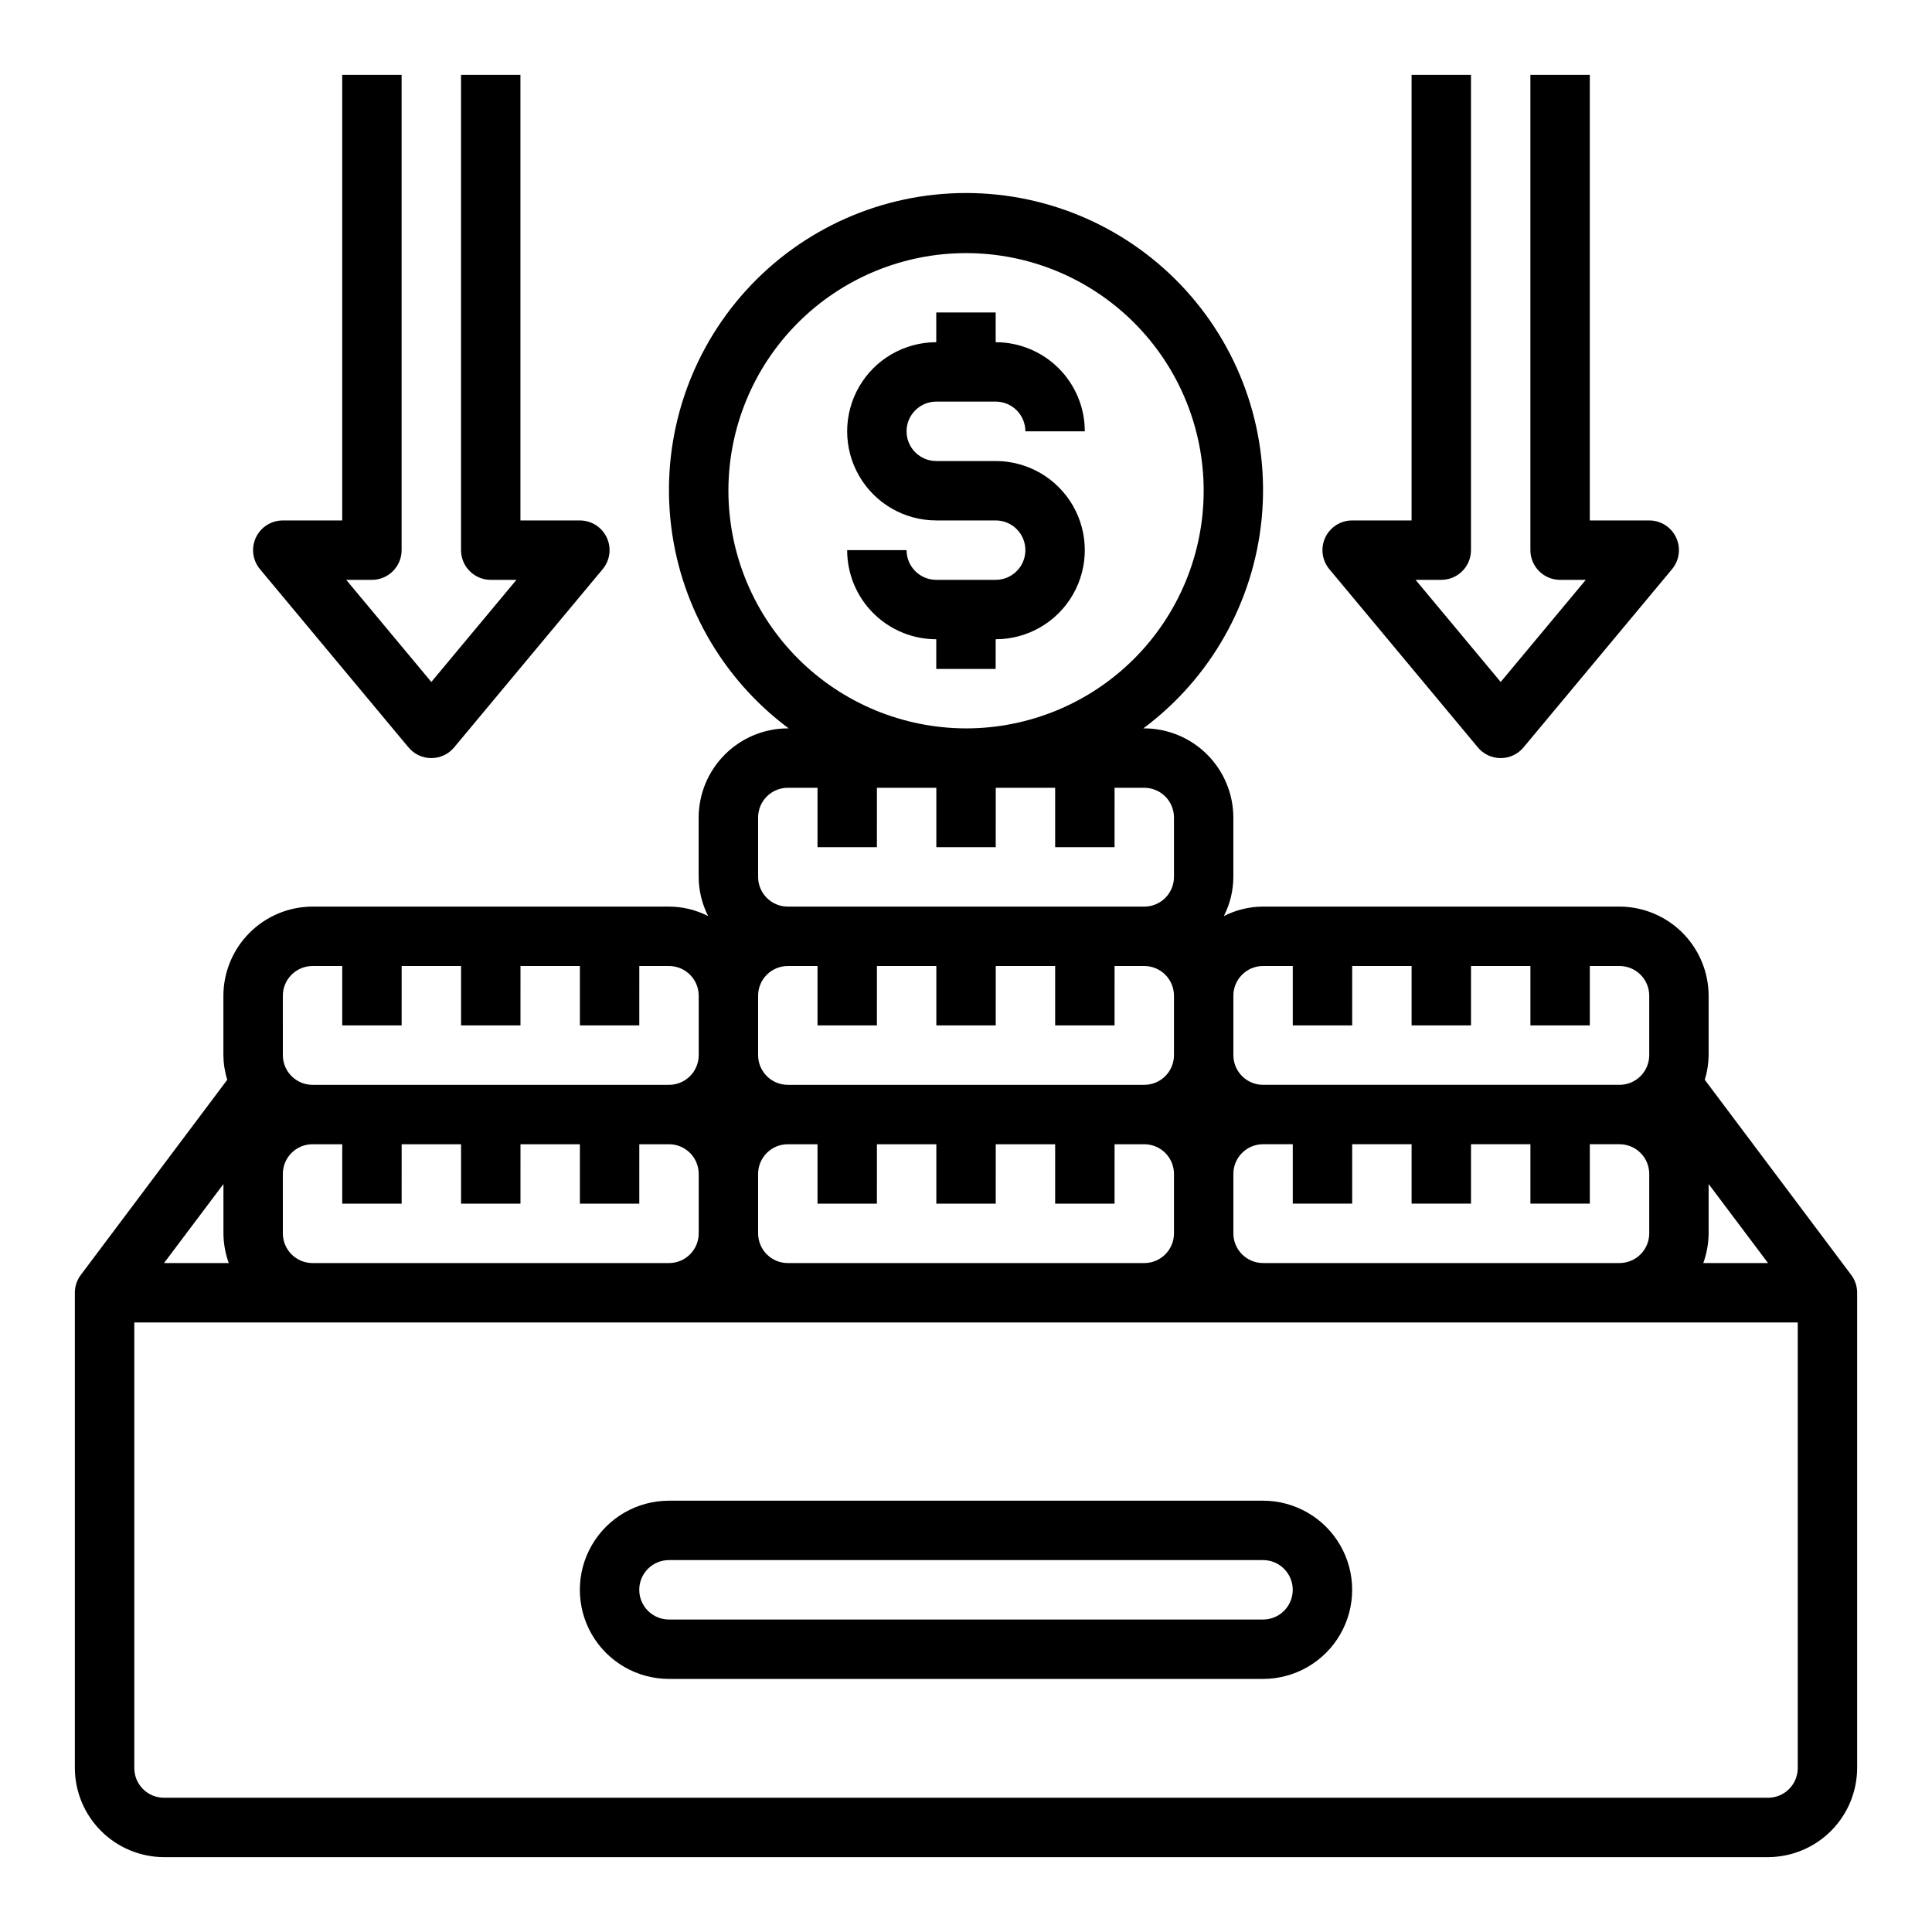 <?xml version="1.0" encoding="UTF-8"?>
<!-- Uploaded to: ICON Repo, www.svgrepo.com, Generator: ICON Repo Mixer Tools -->
<svg fill="#000000" width="800px" height="800px" version="1.1" viewBox="144 144 512 512" xmlns="http://www.w3.org/2000/svg">
 <g>
  <path d="m478.72 541.7h-157.44c-8.438 0-16.234 4.5-20.453 11.809-4.215 7.305-4.215 16.309 0 23.613 4.219 7.309 12.016 11.809 20.453 11.809h157.44c8.438 0 16.234-4.5 20.453-11.809 4.219-7.305 4.219-16.309 0-23.613-4.219-7.309-12.016-11.809-20.453-11.809zm0 31.488h-157.44c-4.348 0-7.871-3.523-7.871-7.871s3.523-7.875 7.871-7.875h157.44c4.348 0 7.871 3.527 7.871 7.875s-3.523 7.871-7.871 7.871z"/>
  <path d="m634.59 481.87-38.809-51.719c0.656-2.117 1-4.316 1.023-6.535v-15.742c-0.02-6.258-2.516-12.254-6.938-16.68-4.426-4.426-10.422-6.918-16.68-6.938h-94.465c-3.613 0.012-7.172 0.875-10.391 2.519 1.645-3.219 2.508-6.777 2.519-10.391v-15.746c-0.02-6.258-2.516-12.25-6.938-16.676-4.426-4.426-10.422-6.922-16.68-6.938h-0.234c17.812-13.258 29.199-33.422 31.352-55.523s-5.129-44.082-20.051-60.527c-14.922-16.445-36.094-25.824-58.297-25.824-22.207 0-43.379 9.379-58.301 25.824-14.922 16.445-22.203 38.426-20.051 60.527 2.152 22.102 13.539 42.266 31.355 55.523h-0.238c-6.258 0.016-12.254 2.512-16.676 6.938-4.426 4.426-6.922 10.418-6.941 16.676v15.746c0.016 3.613 0.879 7.172 2.519 10.391-3.215-1.645-6.777-2.508-10.391-2.519h-94.465c-6.258 0.02-12.254 2.512-16.676 6.938-4.426 4.426-6.922 10.422-6.938 16.68v15.742c0.02 2.219 0.363 4.418 1.023 6.535l-38.809 51.719c-1.031 1.359-1.586 3.019-1.578 4.723v125.95c0.02 6.258 2.516 12.254 6.941 16.68 4.422 4.422 10.418 6.918 16.676 6.938h425.09c6.258-0.02 12.254-2.516 16.68-6.938 4.422-4.426 6.918-10.422 6.938-16.68v-125.95c0.008-1.703-0.547-3.363-1.574-4.723zm-37.785-11.02v-13.07l15.742 20.941h-17.16c0.914-2.523 1.395-5.188 1.418-7.871zm-125.95-62.977c0-4.348 3.523-7.871 7.871-7.871h7.871v15.742h15.742l0.004-15.742h15.742v15.742h15.742l0.004-15.742h15.742v15.742h15.742l0.004-15.742h7.871c2.086 0 4.09 0.828 5.566 2.305 1.477 1.477 2.305 3.477 2.305 5.566v15.742c0 2.09-0.828 4.09-2.305 5.566-1.477 1.477-3.481 2.309-5.566 2.309h-94.465c-4.348 0-7.871-3.527-7.871-7.875zm0 47.23c0-4.348 3.523-7.871 7.871-7.871h7.871v15.742h15.742l0.004-15.742h15.742v15.742h15.742l0.004-15.742h15.742v15.742h15.742l0.004-15.742h7.871c2.086 0 4.09 0.828 5.566 2.305 1.477 1.477 2.305 3.481 2.305 5.566v15.746c0 2.086-0.828 4.09-2.305 5.566-1.477 1.477-3.481 2.305-5.566 2.305h-94.465c-4.348 0-7.871-3.523-7.871-7.871zm-133.82-181.05c0-16.703 6.633-32.723 18.445-44.531 11.809-11.812 27.828-18.445 44.531-18.445 16.699 0 32.719 6.633 44.531 18.445 11.809 11.809 18.445 27.828 18.445 44.531s-6.637 32.719-18.445 44.531c-11.812 11.809-27.832 18.445-44.531 18.445-16.695-0.023-32.703-6.668-44.508-18.473-11.805-11.805-18.445-27.809-18.469-44.504zm7.871 86.594v-0.004c0-4.348 3.523-7.871 7.871-7.871h7.871v15.742h15.742l0.004-15.742h15.742v15.742h15.742l0.004-15.742h15.742v15.742h15.742l0.004-15.742h7.871c2.09 0 4.09 0.832 5.566 2.305 1.477 1.477 2.305 3.481 2.305 5.566v15.746c0 2.086-0.828 4.09-2.305 5.566-1.477 1.477-3.477 2.305-5.566 2.305h-94.465c-4.348 0-7.871-3.523-7.871-7.871zm0 47.23c0-4.348 3.523-7.871 7.871-7.871h7.871v15.742h15.742l0.004-15.742h15.742v15.742h15.742l0.004-15.742h15.742v15.742h15.742l0.004-15.742h7.871c2.09 0 4.09 0.828 5.566 2.305 1.477 1.477 2.305 3.477 2.305 5.566v15.742c0 2.09-0.828 4.09-2.305 5.566-1.477 1.477-3.477 2.309-5.566 2.309h-94.465c-4.348 0-7.871-3.527-7.871-7.875zm0 47.23c0-4.348 3.523-7.871 7.871-7.871h7.871v15.742h15.742l0.004-15.742h15.742v15.742h15.742l0.004-15.742h15.742v15.742h15.742l0.004-15.742h7.871c2.09 0 4.09 0.828 5.566 2.305 1.477 1.477 2.305 3.481 2.305 5.566v15.746c0 2.086-0.828 4.09-2.305 5.566-1.477 1.477-3.477 2.305-5.566 2.305h-94.465c-4.348 0-7.871-3.523-7.871-7.871zm-125.95-47.23c0-4.348 3.523-7.871 7.871-7.871h7.871v15.742h15.742l0.004-15.742h15.742v15.742h15.742l0.004-15.742h15.742v15.742h15.742l0.004-15.742h7.871c2.09 0 4.09 0.828 5.566 2.305 1.477 1.477 2.305 3.477 2.305 5.566v15.742c0 2.09-0.828 4.09-2.305 5.566-1.477 1.477-3.477 2.309-5.566 2.309h-94.465c-4.348 0-7.871-3.527-7.871-7.875zm0 47.23c0-4.348 3.523-7.871 7.871-7.871h7.871v15.742h15.742l0.004-15.742h15.742v15.742h15.742l0.004-15.742h15.742v15.742h15.742l0.004-15.742h7.871c2.09 0 4.09 0.828 5.566 2.305 1.477 1.477 2.305 3.481 2.305 5.566v15.746c0 2.086-0.828 4.09-2.305 5.566-1.477 1.477-3.477 2.305-5.566 2.305h-94.465c-4.348 0-7.871-3.523-7.871-7.871zm-15.742 2.676v13.07c0.02 2.684 0.5 5.348 1.414 7.871h-17.16zm417.21 154.77c0 2.09-0.828 4.09-2.305 5.566s-3.477 2.305-5.566 2.305h-425.09c-4.348 0-7.871-3.523-7.871-7.871v-118.08h440.83z"/>
  <path d="m392.12 250.43h15.746c2.086 0 4.09 0.828 5.566 2.305s2.305 3.481 2.305 5.566h15.746c0-6.262-2.488-12.27-6.918-16.699-4.43-4.426-10.438-6.914-16.699-6.914v-7.875h-15.746v7.875c-8.438 0-16.23 4.5-20.449 11.805-4.219 7.309-4.219 16.312 0 23.617 4.219 7.309 12.012 11.809 20.449 11.809h15.746c4.348 0 7.871 3.523 7.871 7.871 0 4.348-3.523 7.875-7.871 7.875h-15.746c-4.348 0-7.871-3.527-7.871-7.875h-15.742c0 6.266 2.488 12.27 6.914 16.699 4.43 4.43 10.438 6.918 16.699 6.918v7.871h15.742l0.004-7.871c8.438 0 16.234-4.5 20.453-11.809 4.219-7.305 4.219-16.309 0-23.617-4.219-7.305-12.016-11.805-20.453-11.805h-15.746c-4.348 0-7.871-3.527-7.871-7.875 0-4.348 3.523-7.871 7.871-7.871z"/>
  <path d="m252.26 342.07c1.496 1.797 3.707 2.832 6.043 2.832 2.336 0 4.551-1.035 6.047-2.832l39.359-47.23c1.961-2.348 2.383-5.613 1.09-8.383-1.297-2.769-4.078-4.535-7.133-4.535h-15.746v-118.08h-15.742v125.95c0 2.09 0.828 4.09 2.305 5.566 1.477 1.477 3.477 2.309 5.566 2.309h6.809l-22.555 27.062-22.551-27.062h6.809c2.086 0 4.09-0.832 5.566-2.309 1.477-1.477 2.305-3.477 2.305-5.566v-125.95h-15.742v118.08h-15.746c-3.055 0-5.836 1.766-7.133 4.535s-0.871 6.035 1.086 8.383z"/>
  <path d="m535.65 342.07c1.496 1.797 3.711 2.832 6.047 2.832 2.336 0 4.551-1.035 6.047-2.832l39.359-47.23c1.957-2.348 2.383-5.613 1.086-8.383-1.293-2.769-4.074-4.535-7.133-4.535h-15.742v-118.08h-15.746v125.95c0 2.09 0.828 4.09 2.305 5.566 1.477 1.477 3.481 2.309 5.566 2.309h6.809l-22.551 27.062-22.555-27.062h6.809c2.09 0 4.09-0.832 5.566-2.309 1.477-1.477 2.309-3.477 2.309-5.566v-125.95h-15.746v118.08h-15.742c-3.059 0-5.84 1.766-7.133 4.535-1.297 2.769-0.875 6.035 1.086 8.383z"/>
 </g>
</svg>